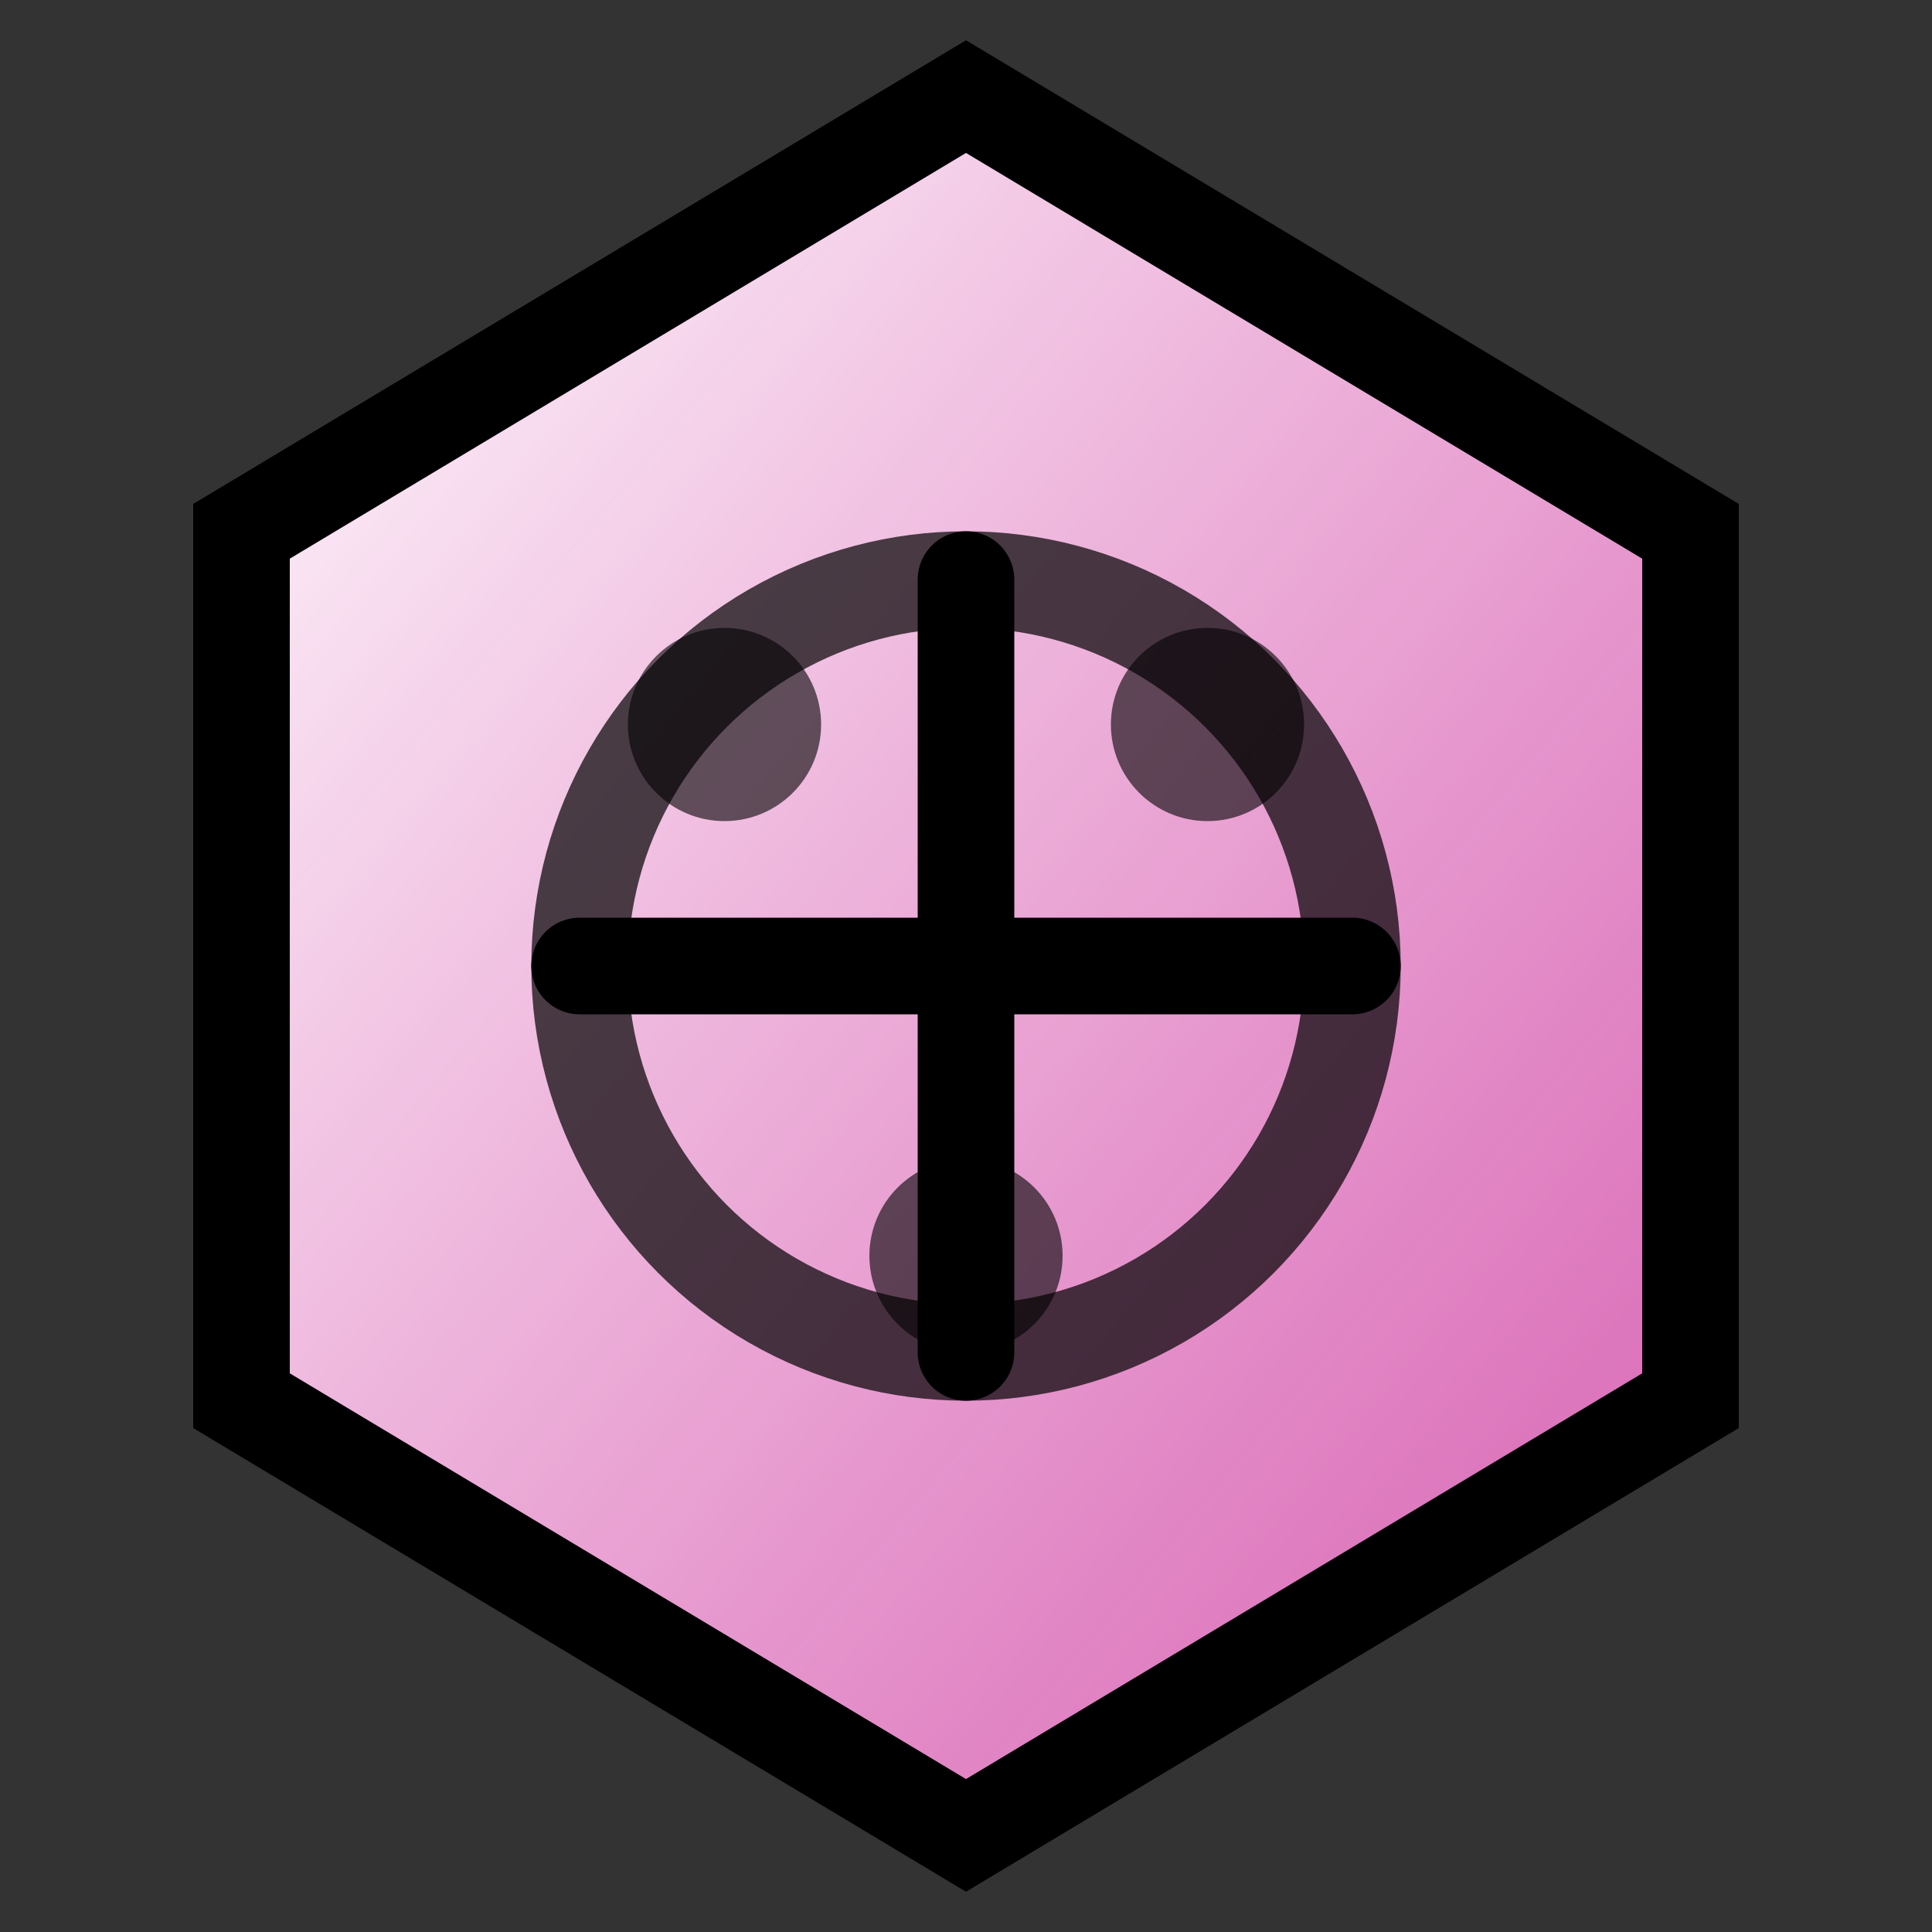 <svg width="40" height="40" viewBox="0 0 40 40" xmlns="http://www.w3.org/2000/svg">
  <rect x="0" y="0" width="40" height="40" fill="#333333" stroke="none"/>
  <defs>
    <linearGradient id="logoGrad" x1="0%" y1="0%" x2="100%" y2="100%">
      <stop offset="0%" style="stop-color:#FFFFFF;stop-opacity:1" />
      <stop offset="100%" style="stop-color:#FF6CD1;stop-opacity:0.8" />
    </linearGradient>
  </defs>
  
  <!-- Outer hexagon -->
  <path d="M20 2 L35 11 L35 29 L20 38 L5 29 L5 11 Z" fill="url(#logoGrad)" stroke="currentColor" stroke-width="2" />
  
  <!-- Inner elements representing accounting/finance -->
  <circle cx="20" cy="20" r="8" fill="none" stroke="currentColor" stroke-width="2" opacity="0.7" />
  
  <!-- Balance symbol -->
  <path d="M12 20 L28 20 M20 12 L20 28" stroke="currentColor" stroke-width="2" stroke-linecap="round" />
  
  <!-- Small decorative elements -->
  <circle cx="15" cy="15" r="2" fill="currentColor" opacity="0.6" />
  <circle cx="25" cy="15" r="2" fill="currentColor" opacity="0.6" />
  <circle cx="20" cy="26" r="2" fill="currentColor" opacity="0.6" />
</svg> 
